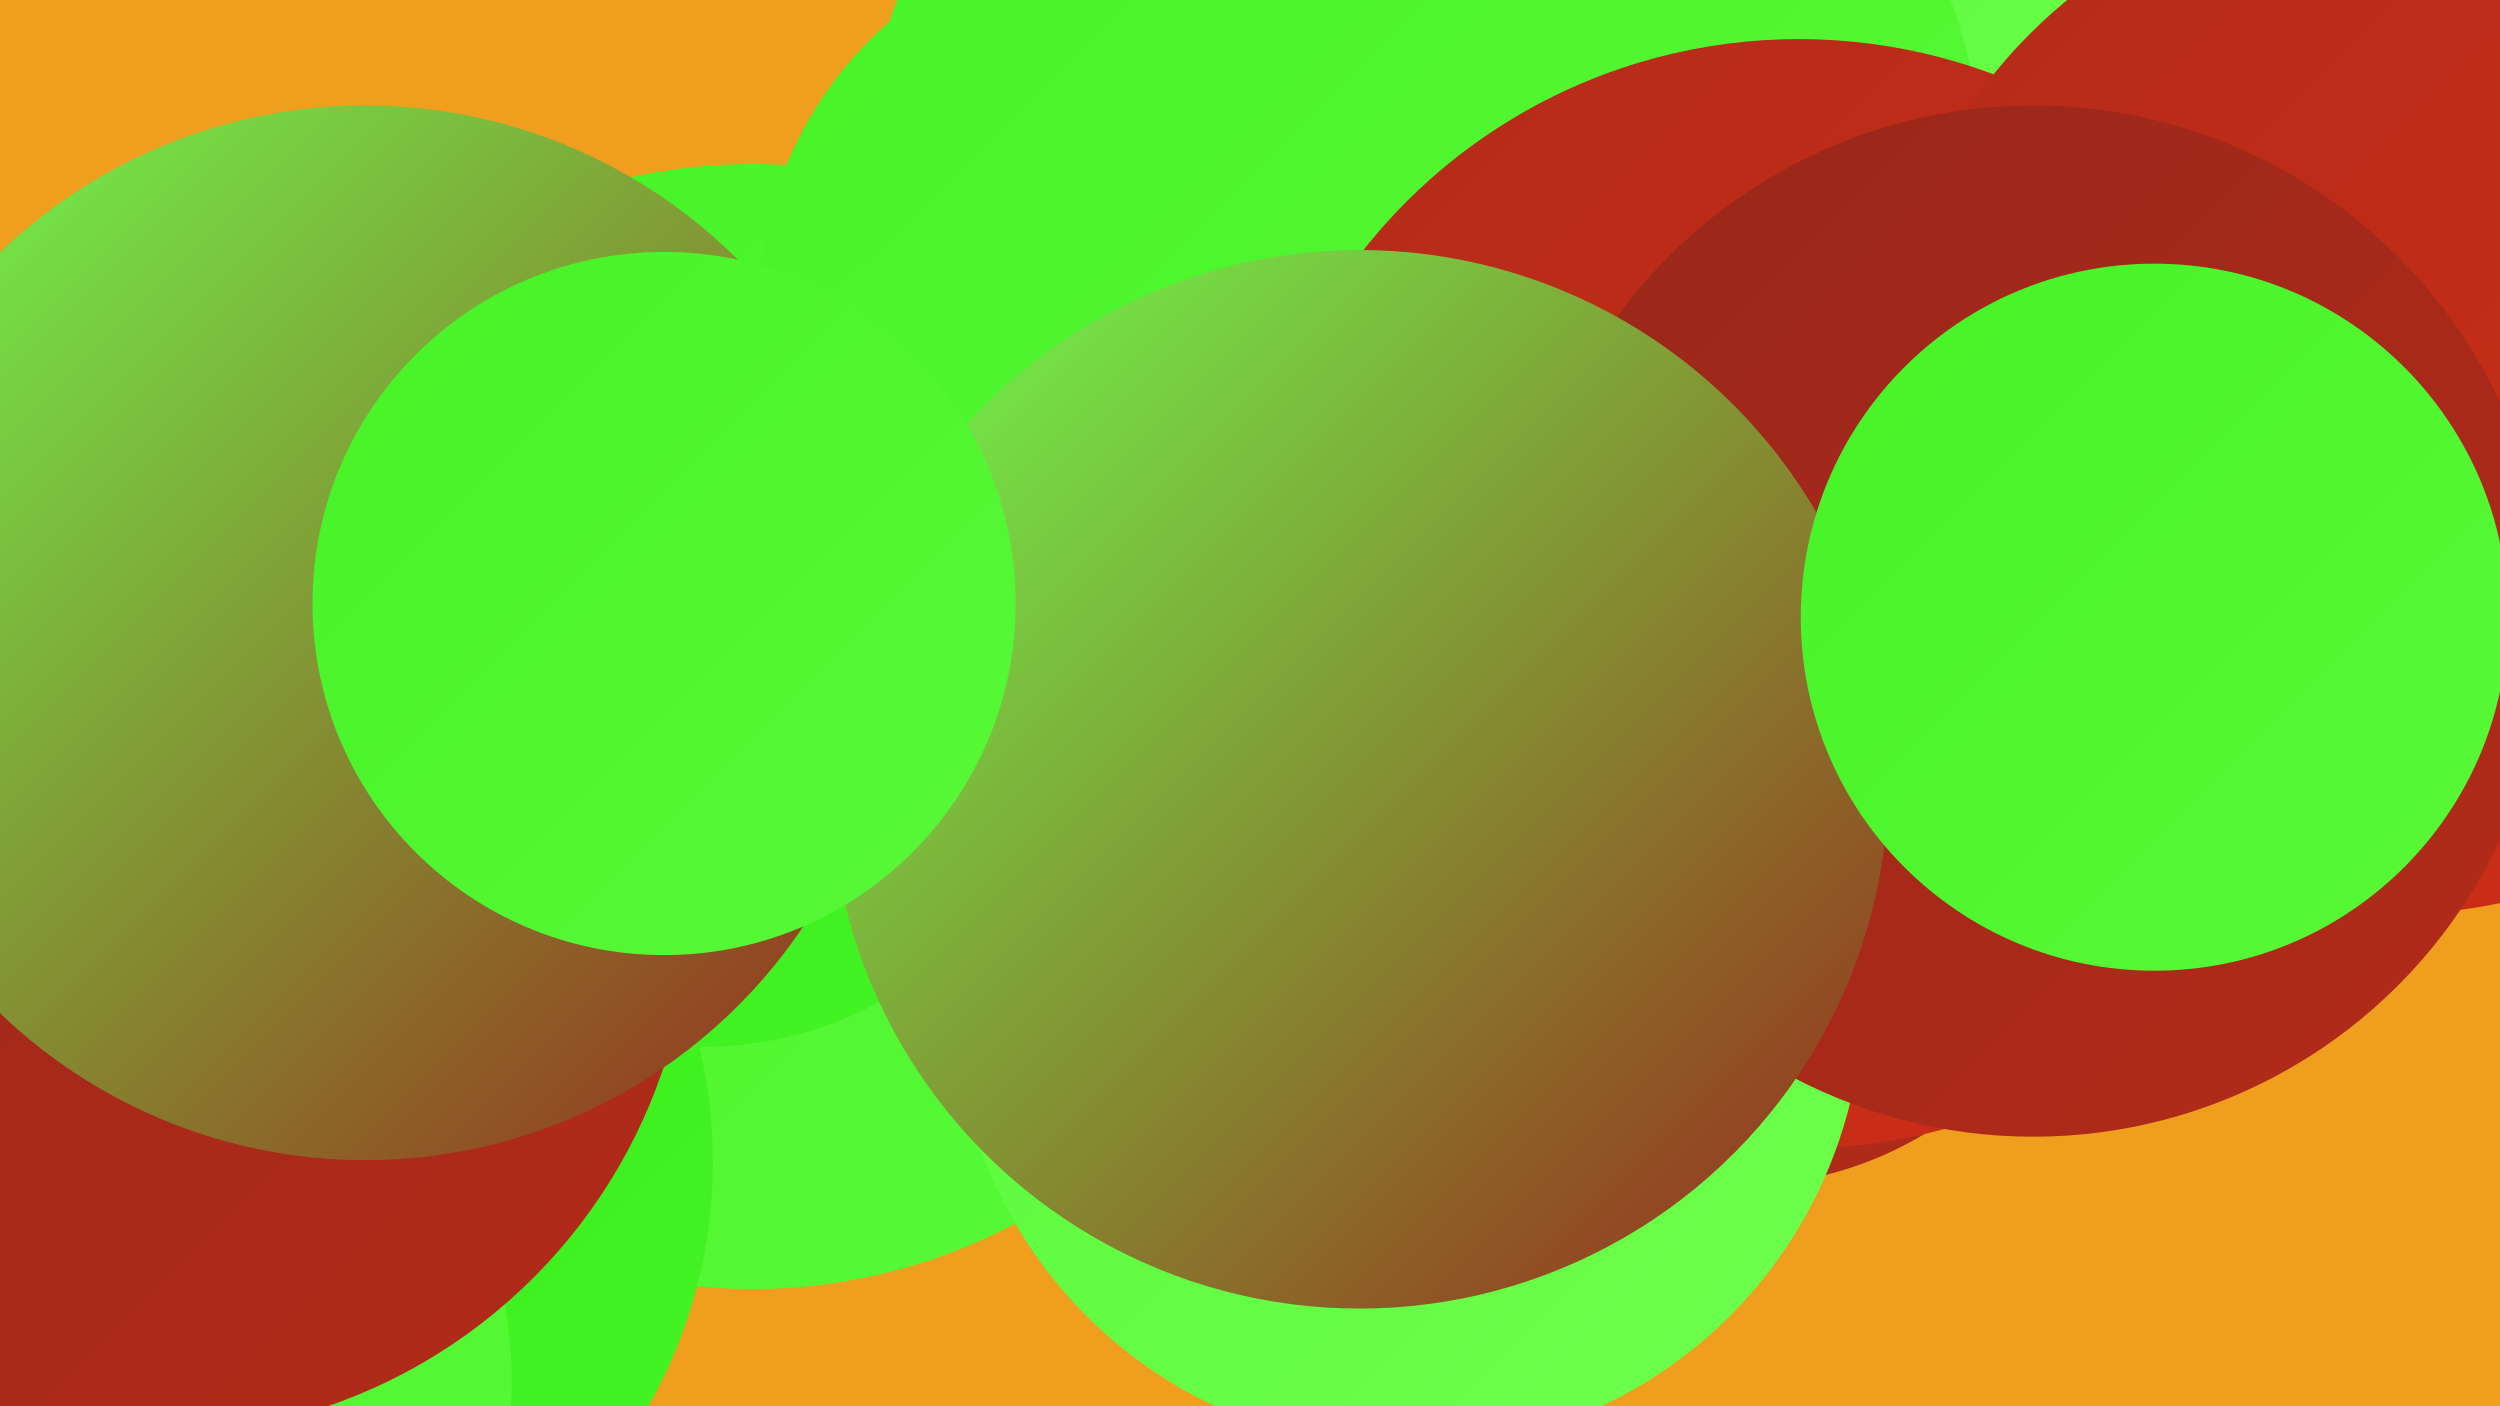 <?xml version="1.0" encoding="UTF-8"?><svg width="1280" height="720" xmlns="http://www.w3.org/2000/svg"><defs><linearGradient id="grad0" x1="0%" y1="0%" x2="100%" y2="100%"><stop offset="0%" style="stop-color:#98271a;stop-opacity:1" /><stop offset="100%" style="stop-color:#b32b19;stop-opacity:1" /></linearGradient><linearGradient id="grad1" x1="0%" y1="0%" x2="100%" y2="100%"><stop offset="0%" style="stop-color:#b32b19;stop-opacity:1" /><stop offset="100%" style="stop-color:#cf2e17;stop-opacity:1" /></linearGradient><linearGradient id="grad2" x1="0%" y1="0%" x2="100%" y2="100%"><stop offset="0%" style="stop-color:#cf2e17;stop-opacity:1" /><stop offset="100%" style="stop-color:#32ec14;stop-opacity:1" /></linearGradient><linearGradient id="grad3" x1="0%" y1="0%" x2="100%" y2="100%"><stop offset="0%" style="stop-color:#32ec14;stop-opacity:1" /><stop offset="100%" style="stop-color:#46f326;stop-opacity:1" /></linearGradient><linearGradient id="grad4" x1="0%" y1="0%" x2="100%" y2="100%"><stop offset="0%" style="stop-color:#46f326;stop-opacity:1" /><stop offset="100%" style="stop-color:#59f939;stop-opacity:1" /></linearGradient><linearGradient id="grad5" x1="0%" y1="0%" x2="100%" y2="100%"><stop offset="0%" style="stop-color:#59f939;stop-opacity:1" /><stop offset="100%" style="stop-color:#6eff4d;stop-opacity:1" /></linearGradient><linearGradient id="grad6" x1="0%" y1="0%" x2="100%" y2="100%"><stop offset="0%" style="stop-color:#6eff4d;stop-opacity:1" /><stop offset="100%" style="stop-color:#98271a;stop-opacity:1" /></linearGradient></defs><rect width="1280" height="720" fill="#f09e1d" /><circle cx="890" cy="422" r="185" fill="url(#grad0)" /><circle cx="385" cy="372" r="288" fill="url(#grad4)" /><circle cx="1019" cy="61" r="235" fill="url(#grad1)" /><circle cx="584" cy="159" r="196" fill="url(#grad4)" /><circle cx="721" cy="32" r="260" fill="url(#grad5)" /><circle cx="112" cy="595" r="253" fill="url(#grad3)" /><circle cx="982" cy="7" r="272" fill="url(#grad5)" /><circle cx="695" cy="434" r="229" fill="url(#grad3)" /><circle cx="729" cy="98" r="287" fill="url(#grad4)" /><circle cx="921" cy="304" r="284" fill="url(#grad1)" /><circle cx="721" cy="509" r="233" fill="url(#grad5)" /><circle cx="1226" cy="204" r="264" fill="url(#grad1)" /><circle cx="360" cy="348" r="188" fill="url(#grad3)" /><circle cx="27" cy="708" r="235" fill="url(#grad4)" /><circle cx="1041" cy="318" r="264" fill="url(#grad0)" /><circle cx="696" cy="399" r="271" fill="url(#grad6)" /><circle cx="1103" cy="316" r="181" fill="url(#grad4)" /><circle cx="78" cy="459" r="276" fill="url(#grad0)" /><circle cx="187" cy="324" r="270" fill="url(#grad6)" /><circle cx="340" cy="309" r="180" fill="url(#grad4)" /></svg>